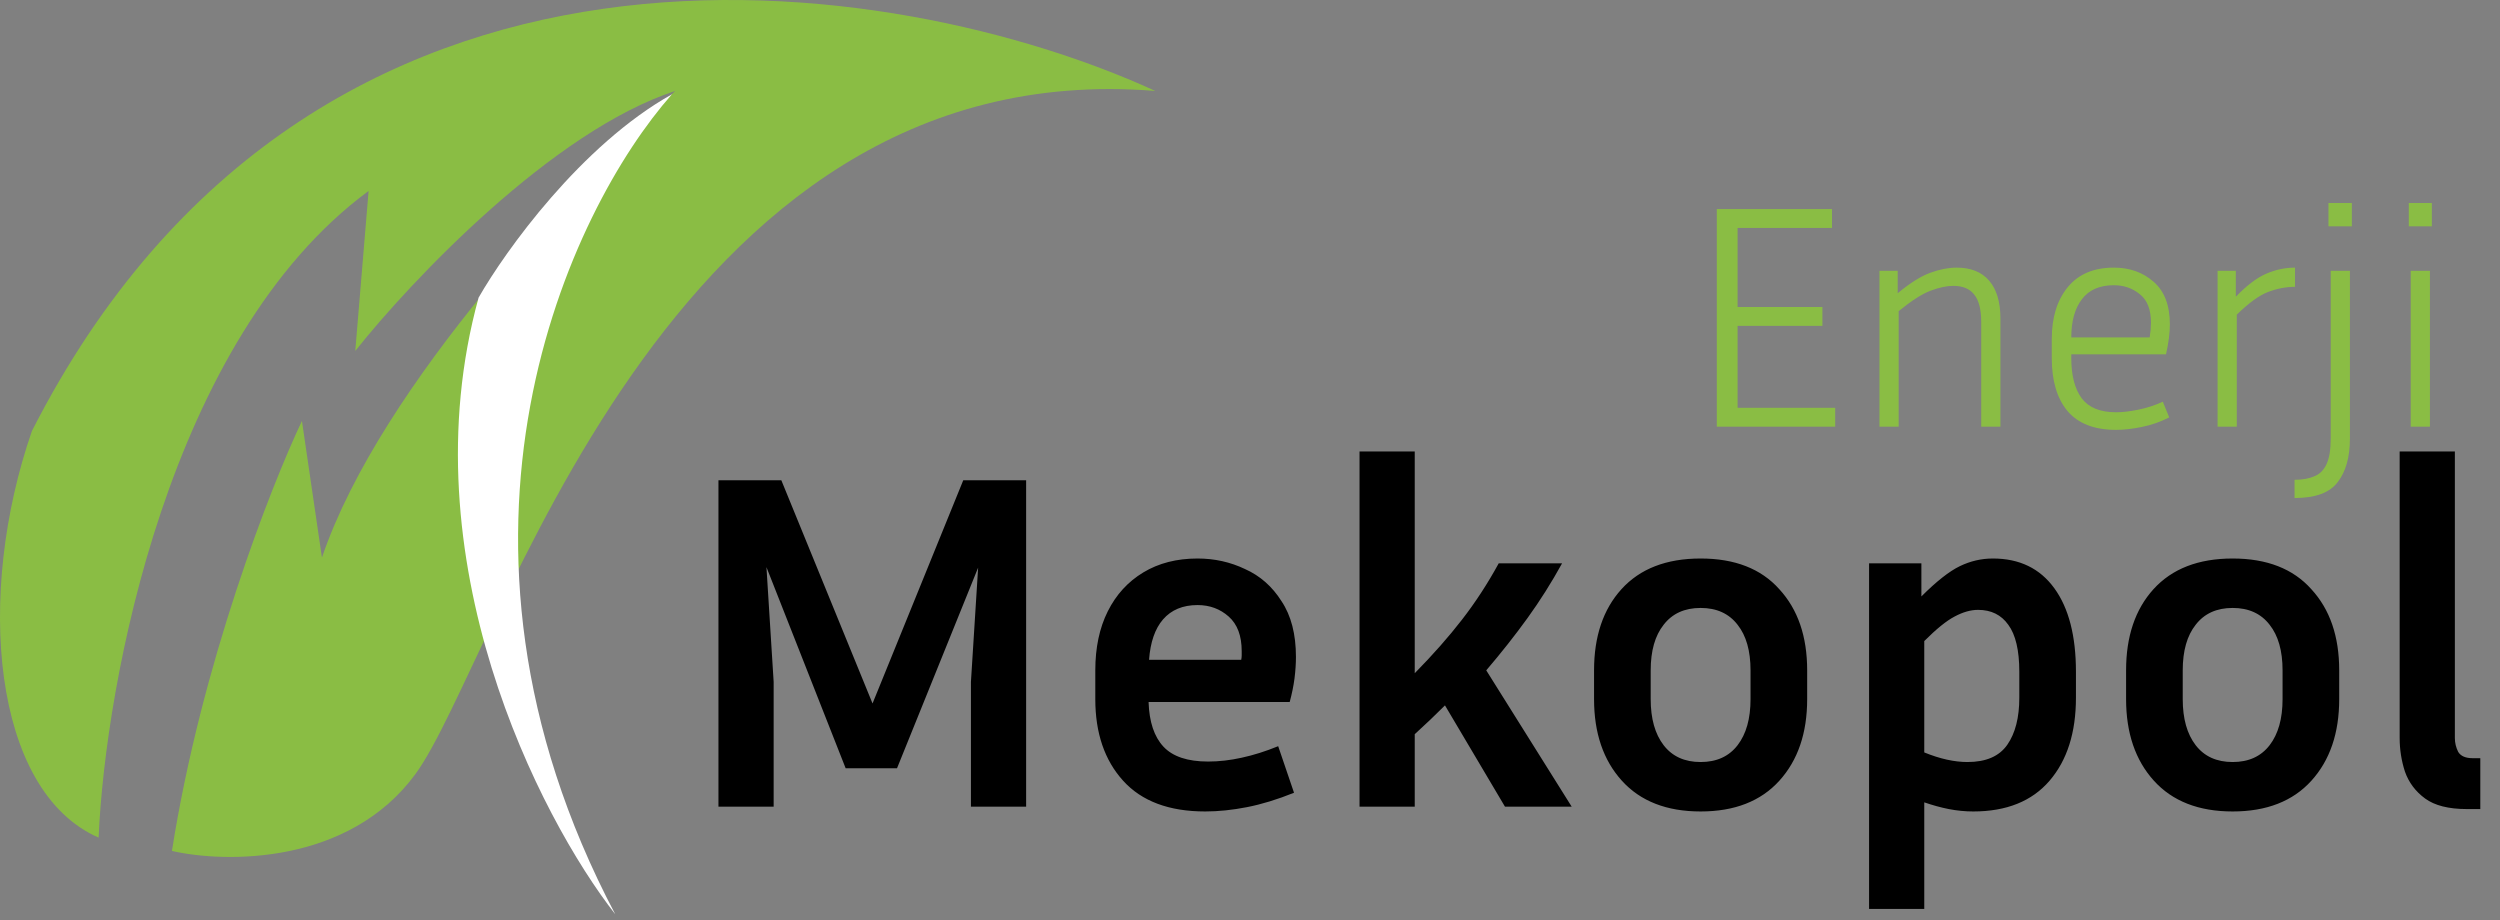 <svg xmlns="http://www.w3.org/2000/svg" width="375" height="138" viewBox="0 0 375 138" fill="none"><rect x="0" y="0" width="375" height="138" fill="#808080" stroke="none"/><path d="M62.291 116.142C52.291 129.742 33.791 129.475 25.791 127.642C30.191 99.641 40.624 72.975 45.291 63.142L48.291 83.642C57.09 57.642 87.29 26.142 101.291 13.642C82.891 19.642 61.624 42.142 53.291 52.642L55.291 28.642C25.291 50.745 15.791 102.518 14.791 125.642C-1.209 118.642 -3.709 89.142 4.791 64.642C47.191 -18.558 134.791 -4.025 173.291 13.642C99.291 7.642 74.791 99.142 62.291 116.142Z" fill="#8ABD44"></path><path d="M92.29 137.142C62.29 80.342 85.457 31.475 100.79 14.142C87.19 21.742 75.79 37.642 71.79 44.642C60.99 83.842 80.957 122.642 92.29 137.142Z" fill="white"></path><path d="M117.2 72.04L130.88 105.52L144.488 72.04H153.92V121H145.64V102.28L146.72 85.144L134.552 115.24H126.848L114.968 85.072L116.048 102.28V121H107.768V72.04H117.2ZM194.103 118.912C191.607 119.92 189.255 120.64 187.047 121.072C184.839 121.504 182.751 121.72 180.783 121.72C175.359 121.72 171.255 120.184 168.471 117.112C165.687 114.04 164.295 109.96 164.295 104.872V100.552C164.295 97.144 164.919 94.192 166.167 91.696C167.415 89.2 169.191 87.256 171.495 85.864C173.799 84.472 176.511 83.776 179.631 83.776C182.175 83.776 184.551 84.304 186.759 85.36C189.015 86.368 190.839 87.976 192.231 90.184C193.671 92.344 194.391 95.128 194.391 98.536C194.391 99.544 194.319 100.624 194.175 101.776C194.031 102.88 193.791 104.056 193.455 105.304H172.287C172.383 108.28 173.127 110.512 174.519 112C175.911 113.488 178.143 114.232 181.215 114.232C182.847 114.232 184.527 114.04 186.255 113.656C188.031 113.272 189.855 112.696 191.727 111.928L194.103 118.912ZM179.631 90.76C177.423 90.76 175.695 91.48 174.447 92.92C173.247 94.312 172.551 96.328 172.359 98.968H186.183C186.231 98.728 186.255 98.512 186.255 98.32C186.255 98.08 186.255 97.864 186.255 97.672C186.255 95.368 185.607 93.64 184.311 92.488C183.015 91.336 181.455 90.76 179.631 90.76ZM225.746 121L216.746 105.808C215.306 107.248 213.794 108.688 212.21 110.128V121H203.93V67.72H212.21V100.984C214.946 98.2 217.298 95.536 219.266 92.992C221.282 90.4 223.13 87.568 224.81 84.496H234.314C232.73 87.376 231.002 90.112 229.13 92.704C227.258 95.296 225.194 97.912 222.938 100.552L235.754 121H225.746ZM271.076 100.552V104.872C271.076 109.96 269.684 114.04 266.9 117.112C264.116 120.184 260.18 121.72 255.092 121.72C250.004 121.72 246.068 120.184 243.284 117.112C240.5 114.04 239.108 109.96 239.108 104.872V100.552C239.108 95.464 240.476 91.408 243.212 88.384C245.996 85.312 249.956 83.776 255.092 83.776C260.228 83.776 264.164 85.312 266.9 88.384C269.684 91.408 271.076 95.464 271.076 100.552ZM262.58 100.552C262.58 97.624 261.932 95.344 260.636 93.712C259.34 92.032 257.492 91.192 255.092 91.192C252.692 91.192 250.844 92.032 249.548 93.712C248.252 95.344 247.604 97.624 247.604 100.552V104.872C247.604 107.8 248.252 110.104 249.548 111.784C250.844 113.464 252.692 114.304 255.092 114.304C257.492 114.304 259.34 113.464 260.636 111.784C261.932 110.104 262.58 107.8 262.58 104.872V100.552ZM295.984 121.72C294.784 121.72 293.56 121.6 292.312 121.36C291.112 121.12 289.888 120.784 288.64 120.352V136.336H280.36V84.496H288.208V89.464C290.464 87.208 292.384 85.696 293.968 84.928C295.552 84.16 297.208 83.776 298.936 83.776C302.92 83.776 305.992 85.264 308.152 88.24C310.312 91.216 311.392 95.392 311.392 100.768V104.656C311.392 109.888 310.072 114.04 307.432 117.112C304.792 120.184 300.976 121.72 295.984 121.72ZM296.704 91.48C295.6 91.48 294.424 91.816 293.176 92.488C291.976 93.112 290.464 94.336 288.64 96.16V112.864C290.992 113.824 293.152 114.304 295.12 114.304C297.904 114.304 299.896 113.44 301.096 111.712C302.296 109.984 302.896 107.632 302.896 104.656V100.768C302.896 97.552 302.344 95.2 301.24 93.712C300.184 92.224 298.672 91.48 296.704 91.48ZM350.881 100.552V104.872C350.881 109.96 349.489 114.04 346.705 117.112C343.921 120.184 339.985 121.72 334.897 121.72C329.809 121.72 325.873 120.184 323.089 117.112C320.305 114.04 318.913 109.96 318.913 104.872V100.552C318.913 95.464 320.281 91.408 323.017 88.384C325.801 85.312 329.761 83.776 334.897 83.776C340.033 83.776 343.969 85.312 346.705 88.384C349.489 91.408 350.881 95.464 350.881 100.552ZM342.385 100.552C342.385 97.624 341.737 95.344 340.441 93.712C339.145 92.032 337.297 91.192 334.897 91.192C332.497 91.192 330.649 92.032 329.353 93.712C328.057 95.344 327.409 97.624 327.409 100.552V104.872C327.409 107.8 328.057 110.104 329.353 111.784C330.649 113.464 332.497 114.304 334.897 114.304C337.297 114.304 339.145 113.464 340.441 111.784C341.737 110.104 342.385 107.8 342.385 104.872V100.552ZM359.949 110.704V67.72H368.229V110.704C368.229 111.424 368.397 112.12 368.733 112.792C369.117 113.416 369.837 113.728 370.893 113.728H372.045V121.36H370.029C367.293 121.36 365.205 120.832 363.765 119.776C362.325 118.72 361.317 117.376 360.741 115.744C360.213 114.112 359.949 112.432 359.949 110.704Z" fill="black"></path><path d="M275.28 61.168V64H257.52V31.36H274.8V34.192H260.64V46.048H273.36V48.88H260.64V61.168H275.28ZM293.007 42.88C292.015 42.88 290.879 43.12 289.599 43.6C288.319 44.08 286.719 45.104 284.799 46.672V64H281.919V40.624H284.655V43.984C286.511 42.448 288.143 41.424 289.551 40.912C290.959 40.4 292.271 40.144 293.487 40.144C295.631 40.144 297.263 40.8 298.383 42.112C299.503 43.424 300.063 45.312 300.063 47.776V64H297.183V48.304C297.183 46.416 296.831 45.04 296.127 44.176C295.455 43.312 294.415 42.88 293.007 42.88ZM325.382 62.608C324.07 63.28 322.694 63.76 321.254 64.048C319.846 64.336 318.566 64.48 317.414 64.48C314.15 64.48 311.718 63.536 310.118 61.648C308.55 59.76 307.766 57.12 307.766 53.728V50.848C307.766 47.616 308.566 45.024 310.166 43.072C311.766 41.12 314.07 40.144 317.078 40.144C319.446 40.144 321.43 40.848 323.03 42.256C324.662 43.664 325.478 45.792 325.478 48.64C325.478 49.952 325.286 51.456 324.902 53.152H310.694V53.728C310.694 56.352 311.222 58.368 312.278 59.776C313.334 61.152 315.046 61.84 317.414 61.84C318.374 61.84 319.478 61.712 320.726 61.456C322.006 61.2 323.238 60.8 324.422 60.256L325.382 62.608ZM317.078 42.784C314.934 42.784 313.334 43.488 312.278 44.896C311.222 46.272 310.694 48.176 310.694 50.608H322.454C322.518 50.192 322.566 49.808 322.598 49.456C322.63 49.072 322.646 48.72 322.646 48.4C322.646 46.416 322.086 44.992 320.966 44.128C319.878 43.232 318.582 42.784 317.078 42.784ZM344.254 43.024C342.91 43.024 341.566 43.28 340.222 43.792C338.878 44.304 337.31 45.44 335.518 47.2V64H332.638V40.624H335.374V44.512C337.006 42.816 338.526 41.664 339.934 41.056C341.342 40.448 342.782 40.144 344.254 40.144V43.024ZM352.775 33.952H349.271V30.448H352.775V33.952ZM344.183 74.704V71.968C345.367 71.968 346.359 71.792 347.159 71.44C347.959 71.12 348.567 70.512 348.983 69.616C349.399 68.72 349.607 67.44 349.607 65.776V40.624H352.487V65.776C352.487 68.56 351.879 70.736 350.663 72.304C349.479 73.904 347.319 74.704 344.183 74.704ZM364.775 33.952H361.319V30.448H364.775V33.952ZM364.487 64H361.607V40.624H364.487V64Z" fill="#8ABD44"></path></svg>